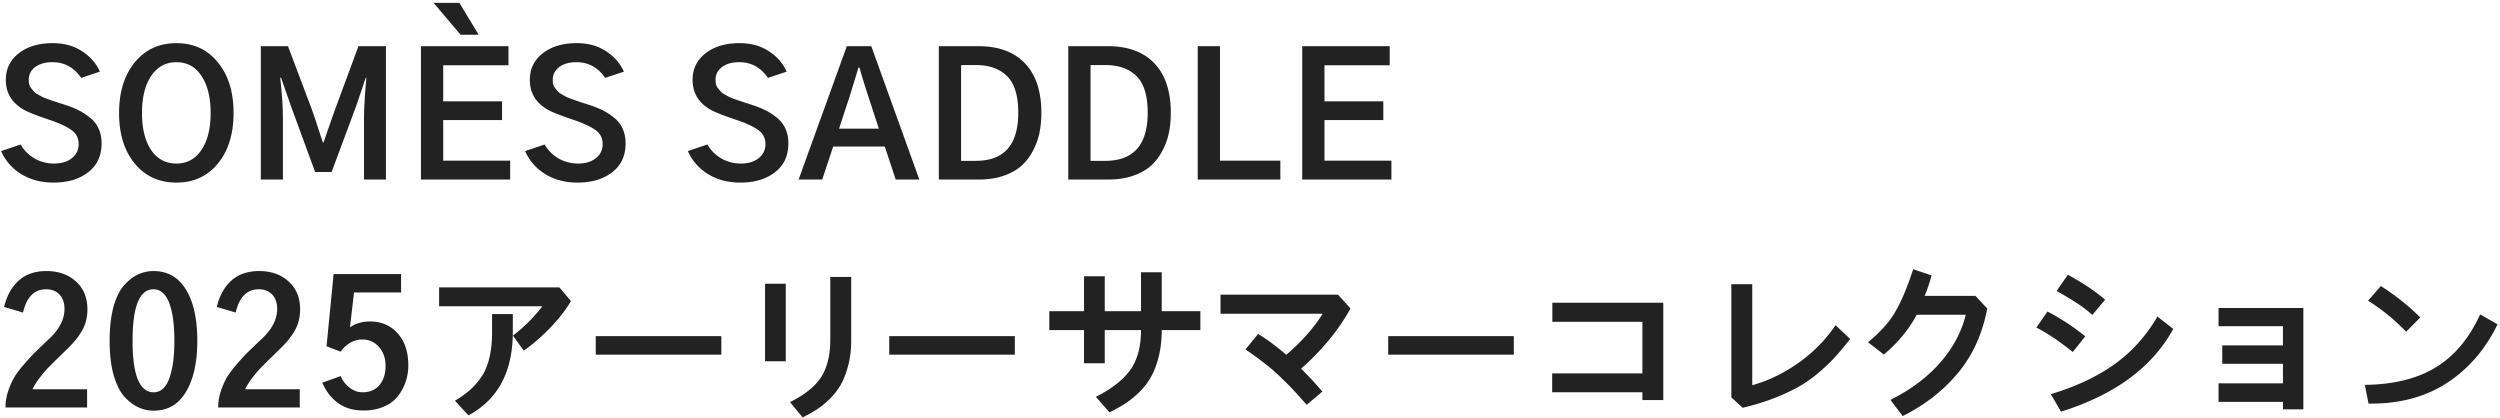 <svg width="724" height="121" fill="none" xmlns="http://www.w3.org/2000/svg"><path d="M685.781 87.092l3.711-4.248c4.199 2.669 8.008 5.696 11.426 9.082l-4.102 4.15a56.008 56.008 0 00-11.035-8.984zm-.927 24.365c8.333-.098 15.185-1.79 20.556-5.078 5.404-3.288 9.684-8.398 12.842-15.332l5.029 2.88c-3.515 7.26-8.431 12.94-14.746 17.042-6.315 4.069-13.851 6.038-22.607 5.908l-1.074-5.42zm-42.362 4.932v-5.371h18.653v-5.664h-17.579v-5.323h17.579v-5.566h-18.653V89.19h24.561v29.346h-5.908v-2.148h-18.653zM595.59 84.26l3.271-4.688c4.362 2.377 7.959 4.785 10.791 7.227l-3.711 4.394a37.924 37.924 0 00-4.248-3.271c-1.432-.944-3.466-2.165-6.103-3.662zm-5.86 10.596l3.223-4.64a66.753 66.753 0 0110.938 7.178l-3.614 4.542c-3.808-3.06-7.324-5.42-10.547-7.08zm4.2 19.287c7.161-2.149 13.248-4.997 18.261-8.545 5.046-3.549 9.245-8.187 12.598-13.916l4.59 3.564c-6.022 11.068-16.862 19.059-32.52 23.975l-2.929-5.078zm-52.957-15.04c3.515-2.864 6.136-5.777 7.861-8.74 1.758-2.962 3.499-7.096 5.225-12.402l5.322 1.807c-.619 2.246-1.286 4.215-2.002 5.908h14.697l3.418 3.662c-1.334 7.227-4.134 13.428-8.398 18.603-4.265 5.144-9.619 9.327-16.065 12.549l-3.564-4.687c5.924-2.963 10.726-6.56 14.404-10.791 3.711-4.232 6.185-8.854 7.422-13.868h-14.209c-2.246 4.232-5.42 8.073-9.522 11.524l-4.589-3.565zm-39.578 15.967V82.307h6.054v29.248c4.623-1.27 9.099-3.435 13.428-6.494 4.329-3.093 7.894-6.723 10.693-10.89l4.248 4.005c-1.595 2.018-3.027 3.727-4.297 5.127-1.236 1.367-2.799 2.864-4.687 4.492a37.334 37.334 0 01-5.762 4.101c-1.985 1.14-4.378 2.263-7.177 3.37-2.767 1.074-5.844 2.018-9.229 2.832l-3.271-3.028zm-51.883-1.465v-5.468h26.123V93.195h-26.074v-5.517h32.128v28.174h-6.054v-2.247h-26.123zm-47.489-10.894V97.34H438.4v5.371h-36.377zm-41.335-1.508l3.662-4.492c2.539 1.53 5.257 3.548 8.154 6.055 4.525-3.907 8.04-7.878 10.547-11.914h-29.59v-5.518h34.033l3.613 4.004c-3.45 6.25-8.219 12.06-14.306 17.432a97.658 97.658 0 016.152 6.64l-4.541 3.809c-1.66-1.888-2.881-3.239-3.662-4.053-.749-.846-1.904-2.018-3.467-3.516a49.554 49.554 0 00-4.834-4.248c-1.66-1.334-3.581-2.734-5.761-4.199zm-56.815-5.615v-5.469h10.059V80.012h6.006v10.107h10.498V78.84h6.005v11.28h11.182v5.469h-11.182c0 2.8-.293 5.371-.879 7.715-.585 2.311-1.334 4.264-2.246 5.859-.878 1.595-2.018 3.076-3.418 4.443-1.399 1.335-2.75 2.426-4.052 3.272-1.302.846-2.816 1.693-4.541 2.539l-3.955-4.492c4.589-2.311 7.91-4.899 9.961-7.764 2.083-2.897 3.125-6.754 3.125-11.572h-10.498v9.619h-6.006v-9.62h-10.059zm-46.35 7.123V97.34H293.9v5.371h-36.377zm-35.97 1.91v-22.46h6.006v22.46h-6.006zm7.226 11.817c4.2-2.051 7.194-4.444 8.985-7.178 1.79-2.767 2.685-6.397 2.685-10.889V80.207h6.055v18.555c0 2.636-.309 5.062-.928 7.275-.586 2.214-1.318 4.069-2.197 5.567a19.029 19.029 0 01-3.32 4.15c-1.335 1.269-2.588 2.262-3.76 2.978a45.104 45.104 0 01-3.858 2.149l-3.662-4.443zm-56.256-13.727V97.34H208.9v5.371h-36.377zm-45.355-14.008v-5.469h34.814l3.37 3.956c-1.433 2.44-3.37 4.947-5.811 7.519a53.562 53.562 0 01-7.861 6.836l-3.125-4.346c3.385-2.636 6.217-5.468 8.496-8.496h-29.883zm4.59 27.344c1.627-.977 3.011-1.953 4.15-2.93 1.172-1.009 2.295-2.262 3.369-3.76 1.075-1.53 1.872-3.369 2.393-5.517.553-2.181.83-4.655.83-7.422v-5.469h6.006v5.225c0 11.458-4.281 19.499-12.842 24.121l-3.906-4.248zm-38.414-5.225l5.322-1.904c.586 1.367 1.449 2.49 2.588 3.369s2.392 1.318 3.76 1.318c2.05 0 3.662-.683 4.834-2.05 1.204-1.4 1.806-3.256 1.806-5.567 0-2.246-.634-4.085-1.904-5.517-1.27-1.433-2.881-2.149-4.834-2.149-2.409 0-4.508 1.172-6.299 3.516l-4.053-1.563 2.051-20.898h19.531v5.322h-13.623l-1.171 10.108c1.595-1.14 3.531-1.71 5.81-1.71 3.288 0 5.957 1.156 8.008 3.468 2.051 2.278 3.076 5.371 3.076 9.277 0 1.66-.26 3.239-.781 4.736a13.207 13.207 0 01-2.246 4.151c-.977 1.269-2.328 2.278-4.053 3.027-1.725.749-3.695 1.123-5.908 1.123-2.962 0-5.436-.733-7.422-2.197-1.986-1.498-3.483-3.451-4.492-5.86zM62.791 88.898c.749-3.222 2.148-5.761 4.2-7.617 2.05-1.855 4.736-2.783 8.056-2.783 3.483 0 6.331 1.01 8.545 3.027 2.213 1.986 3.32 4.688 3.32 8.106 0 2.213-.504 4.232-1.514 6.055-1.009 1.79-2.474 3.597-4.394 5.419a475.57 475.57 0 01-2.783 2.735c-1.498 1.465-2.523 2.49-3.077 3.076-.52.553-1.22 1.4-2.1 2.539-.845 1.107-1.529 2.197-2.05 3.272h15.82V118H63.182c0-1.53.244-3.06.732-4.59.52-1.562 1.107-2.913 1.758-4.053.684-1.139 1.644-2.425 2.88-3.857 1.27-1.465 2.312-2.604 3.126-3.418.846-.814 2.018-1.937 3.515-3.37.358-.325.619-.569.782-.731 2.864-2.735 4.297-5.567 4.297-8.497 0-1.79-.489-3.19-1.465-4.199-.977-1.009-2.263-1.513-3.858-1.513-3.418 0-5.648 2.246-6.69 6.738l-5.468-1.612zM38.39 98.713c0 9.928 2.035 14.892 6.104 14.892 1.14 0 2.1-.406 2.881-1.22.814-.847 1.432-1.986 1.855-3.418a25.98 25.98 0 00.977-4.688c.195-1.692.293-3.548.293-5.566 0-2.05-.098-3.923-.293-5.615-.195-1.726-.52-3.304-.977-4.737-.455-1.432-1.09-2.555-1.904-3.369-.814-.814-1.774-1.22-2.88-1.22-4.037 0-6.055 4.98-6.055 14.94zm-6.64 0c0-3.809.374-7.096 1.123-9.863.781-2.767 1.823-4.867 3.125-6.3 1.302-1.431 2.637-2.457 4.004-3.075a10.41 10.41 0 014.443-.977c4.07 0 7.194 1.774 9.375 5.322 2.214 3.549 3.32 8.513 3.32 14.893 0 6.185-1.09 11.1-3.27 14.746-2.15 3.646-5.274 5.469-9.376 5.469-1.497 0-2.946-.31-4.346-.928-1.367-.618-2.718-1.628-4.052-3.027-1.302-1.433-2.36-3.532-3.174-6.299-.781-2.8-1.172-6.12-1.172-9.961zM1.197 88.898c.749-3.222 2.149-5.761 4.2-7.617 2.05-1.855 4.736-2.783 8.056-2.783 3.483 0 6.332 1.01 8.545 3.027 2.214 1.986 3.32 4.688 3.32 8.106 0 2.213-.504 4.232-1.513 6.055-1.01 1.79-2.474 3.597-4.395 5.419-.358.359-1.286 1.27-2.783 2.735-1.497 1.465-2.523 2.49-3.076 3.076-.521.553-1.22 1.4-2.1 2.539-.846 1.107-1.53 2.197-2.05 3.272h15.82V118H1.588c0-1.53.244-3.06.732-4.59.521-1.562 1.107-2.913 1.758-4.053.684-1.139 1.644-2.425 2.881-3.857 1.27-1.465 2.311-2.604 3.125-3.418.846-.814 2.018-1.937 3.516-3.37.358-.325.618-.569.78-.731 2.865-2.735 4.298-5.567 4.298-8.497 0-1.79-.489-3.19-1.465-4.199-.977-1.009-2.263-1.513-3.858-1.513-3.418 0-5.647 2.246-6.689 6.738l-5.469-1.612zM377.121 52V13.377h25.342v5.518h-18.897v10.449h17.041v5.42h-17.041V46.53h19.385V52h-25.83zm-30.26 0V13.377h6.446v33.154h17.48V52h-23.926zm-37.486 0V13.377h11.475c5.826 0 10.319 1.66 13.476 4.98 3.158 3.32 4.736 8.09 4.736 14.307 0 2.116-.195 4.102-.585 5.957a19.133 19.133 0 01-1.954 5.225 15.044 15.044 0 01-3.369 4.297c-1.367 1.172-3.108 2.115-5.224 2.832-2.084.683-4.46 1.025-7.129 1.025h-11.426zm6.445-5.42h4.248c8.203 0 12.305-4.639 12.305-13.916 0-4.948-1.074-8.48-3.223-10.596-2.148-2.148-5.143-3.222-8.984-3.222h-4.346V46.58zM271.889 52V13.377h11.474c5.827 0 10.319 1.66 13.477 4.98 3.157 3.32 4.736 8.09 4.736 14.307 0 2.116-.195 4.102-.586 5.957a19.098 19.098 0 01-1.953 5.225 15.062 15.062 0 01-3.369 4.297c-1.367 1.172-3.109 2.115-5.225 2.832-2.083.683-4.459 1.025-7.129 1.025h-11.425zm6.445-5.42h4.248c8.203 0 12.305-4.639 12.305-13.916 0-4.948-1.075-8.48-3.223-10.596-2.148-2.148-5.143-3.222-8.984-3.222h-4.346V46.58zm-35.338-9.326h11.524l-3.272-10.01c-.228-.716-.488-1.514-.781-2.392-.261-.88-.554-1.84-.879-2.881a73.962 73.962 0 00-.684-2.393h-.293c-.097.326-.879 2.881-2.343 7.666l-3.272 10.01zM231.277 52l13.965-38.623h7.08L266.238 52h-6.836l-3.173-9.57h-14.942L238.113 52h-6.836zm-32.066-8.252l5.664-1.904c.911 1.627 2.23 2.962 3.955 4.004 1.725 1.009 3.63 1.513 5.713 1.513 2.148 0 3.874-.52 5.176-1.562s1.953-2.393 1.953-4.053c0-1.758-.7-3.125-2.1-4.102-1.367-.976-3.385-1.92-6.054-2.831-3.809-1.27-6.381-2.28-7.715-3.028-3.483-1.986-5.225-4.866-5.225-8.642 0-3.19 1.253-5.762 3.76-7.715 2.506-1.953 5.778-2.93 9.814-2.93 3.321 0 6.153.781 8.496 2.344 2.377 1.53 4.102 3.5 5.176 5.908l-5.42 1.807c-2.083-3.028-4.85-4.541-8.3-4.541-2.116 0-3.793.472-5.03 1.416s-1.855 2.18-1.855 3.71c0 .456.049.896.146 1.319.098.39.293.765.586 1.123s.554.667.781.928c.228.26.603.537 1.123.83.521.293.928.52 1.221.683.326.163.847.375 1.563.635s1.22.44 1.513.537c.326.098.912.293 1.758.586.847.26 1.416.44 1.709.537 1.498.489 2.816 1.01 3.955 1.563 1.14.553 2.246 1.27 3.321 2.148a8.34 8.34 0 012.539 3.174c.586 1.27.878 2.702.878 4.297 0 3.613-1.302 6.413-3.906 8.398-2.571 1.986-5.908 2.979-10.01 2.979-3.548 0-6.656-.814-9.326-2.441-2.669-1.66-4.622-3.89-5.859-6.69zm-47.141 0l5.664-1.904c.912 1.627 2.23 2.962 3.955 4.004 1.726 1.009 3.63 1.513 5.713 1.513 2.149 0 3.874-.52 5.176-1.562s1.953-2.393 1.953-4.053c0-1.758-.7-3.125-2.099-4.102-1.368-.976-3.386-1.92-6.055-2.831-3.809-1.27-6.38-2.28-7.715-3.028-3.483-1.986-5.224-4.866-5.224-8.642 0-3.19 1.253-5.762 3.759-7.715 2.507-1.953 5.778-2.93 9.815-2.93 3.32 0 6.152.781 8.496 2.344 2.376 1.53 4.101 3.5 5.176 5.908l-5.42 1.807c-2.084-3.028-4.851-4.541-8.301-4.541-2.116 0-3.792.472-5.029 1.416s-1.856 2.18-1.856 3.71c0 .456.049.896.147 1.319.097.39.293.765.586 1.123s.553.667.781.928c.228.26.602.537 1.123.83.521.293.928.52 1.221.683.325.163.846.375 1.562.635.716.26 1.221.44 1.514.537.325.098.911.293 1.758.586.846.26 1.416.44 1.709.537 1.497.489 2.815 1.01 3.955 1.563a16.94 16.94 0 013.32 2.148 8.33 8.33 0 012.539 3.174c.586 1.27.879 2.702.879 4.297 0 3.613-1.302 6.413-3.906 8.398-2.572 1.986-5.909 2.979-10.01 2.979-3.548 0-6.657-.814-9.326-2.441-2.67-1.66-4.623-3.89-5.86-6.69zM121.908 52V13.377h25.342v5.518h-18.896v10.449h17.041v5.42h-17.041V46.53h19.384V52h-25.83zM125.57.828h7.471l5.566 9.229h-5.224L125.57.828zM75.535 52V13.377h7.862l6.787 17.969c.488 1.334 1.106 3.157 1.855 5.469.749 2.278 1.237 3.76 1.465 4.443h.195c1.628-4.72 2.783-8.024 3.467-9.912l6.641-17.969h7.959V52h-6.348V34.47c0-2.929.228-6.9.684-11.913h-.196l-2.783 8.203-7.08 19.043h-4.785L84.275 30.76l-2.88-8.252h-.245c.521 4.687.782 8.675.782 11.963V52h-6.397zM34.484 32.713c0-6.055 1.514-10.938 4.541-14.649 3.028-3.71 7.048-5.566 12.06-5.566 5.014 0 9.018 1.856 12.013 5.566 3.027 3.679 4.54 8.562 4.54 14.649s-1.513 10.97-4.54 14.648c-3.028 3.679-7.032 5.518-12.012 5.518-5.013 0-9.033-1.84-12.06-5.518-3.028-3.678-4.542-8.56-4.542-14.648zm6.641 0c0 4.525.879 8.105 2.637 10.742 1.79 2.604 4.231 3.906 7.324 3.906 3.06 0 5.469-1.302 7.227-3.906 1.79-2.604 2.685-6.185 2.685-10.742 0-4.492-.879-8.057-2.637-10.694-1.725-2.669-4.15-4.003-7.275-4.003-3.093 0-5.534 1.334-7.324 4.004-1.758 2.636-2.637 6.2-2.637 10.693zM.318 43.748l5.664-1.904c.912 1.627 2.23 2.962 3.955 4.004 1.726 1.009 3.63 1.513 5.713 1.513 2.149 0 3.874-.52 5.176-1.562s1.953-2.393 1.953-4.053c0-1.758-.7-3.125-2.1-4.102-1.366-.976-3.385-1.92-6.054-2.831-3.809-1.27-6.38-2.28-7.715-3.028-3.483-1.986-5.224-4.866-5.224-8.642 0-3.19 1.253-5.762 3.76-7.715 2.506-1.953 5.777-2.93 9.814-2.93 3.32 0 6.152.781 8.496 2.344 2.376 1.53 4.101 3.5 5.176 5.908l-5.42 1.807c-2.084-3.028-4.85-4.541-8.301-4.541-2.116 0-3.792.472-5.03 1.416-1.236.944-1.855 2.18-1.855 3.71 0 .456.049.896.147 1.319.097.39.293.765.586 1.123s.553.667.78.928c.229.26.603.537 1.124.83.52.293.928.52 1.22.683.326.163.847.375 1.563.635s1.22.44 1.514.537c.325.098.911.293 1.758.586.846.26 1.416.44 1.709.537 1.497.489 2.815 1.01 3.955 1.563a16.94 16.94 0 013.32 2.148 8.332 8.332 0 012.539 3.174c.586 1.27.879 2.702.879 4.297 0 3.613-1.302 6.413-3.906 8.398-2.572 1.986-5.909 2.979-10.01 2.979-3.548 0-6.657-.814-9.326-2.441-2.67-1.66-4.623-3.89-5.86-6.69z" fill="#222"/></svg>